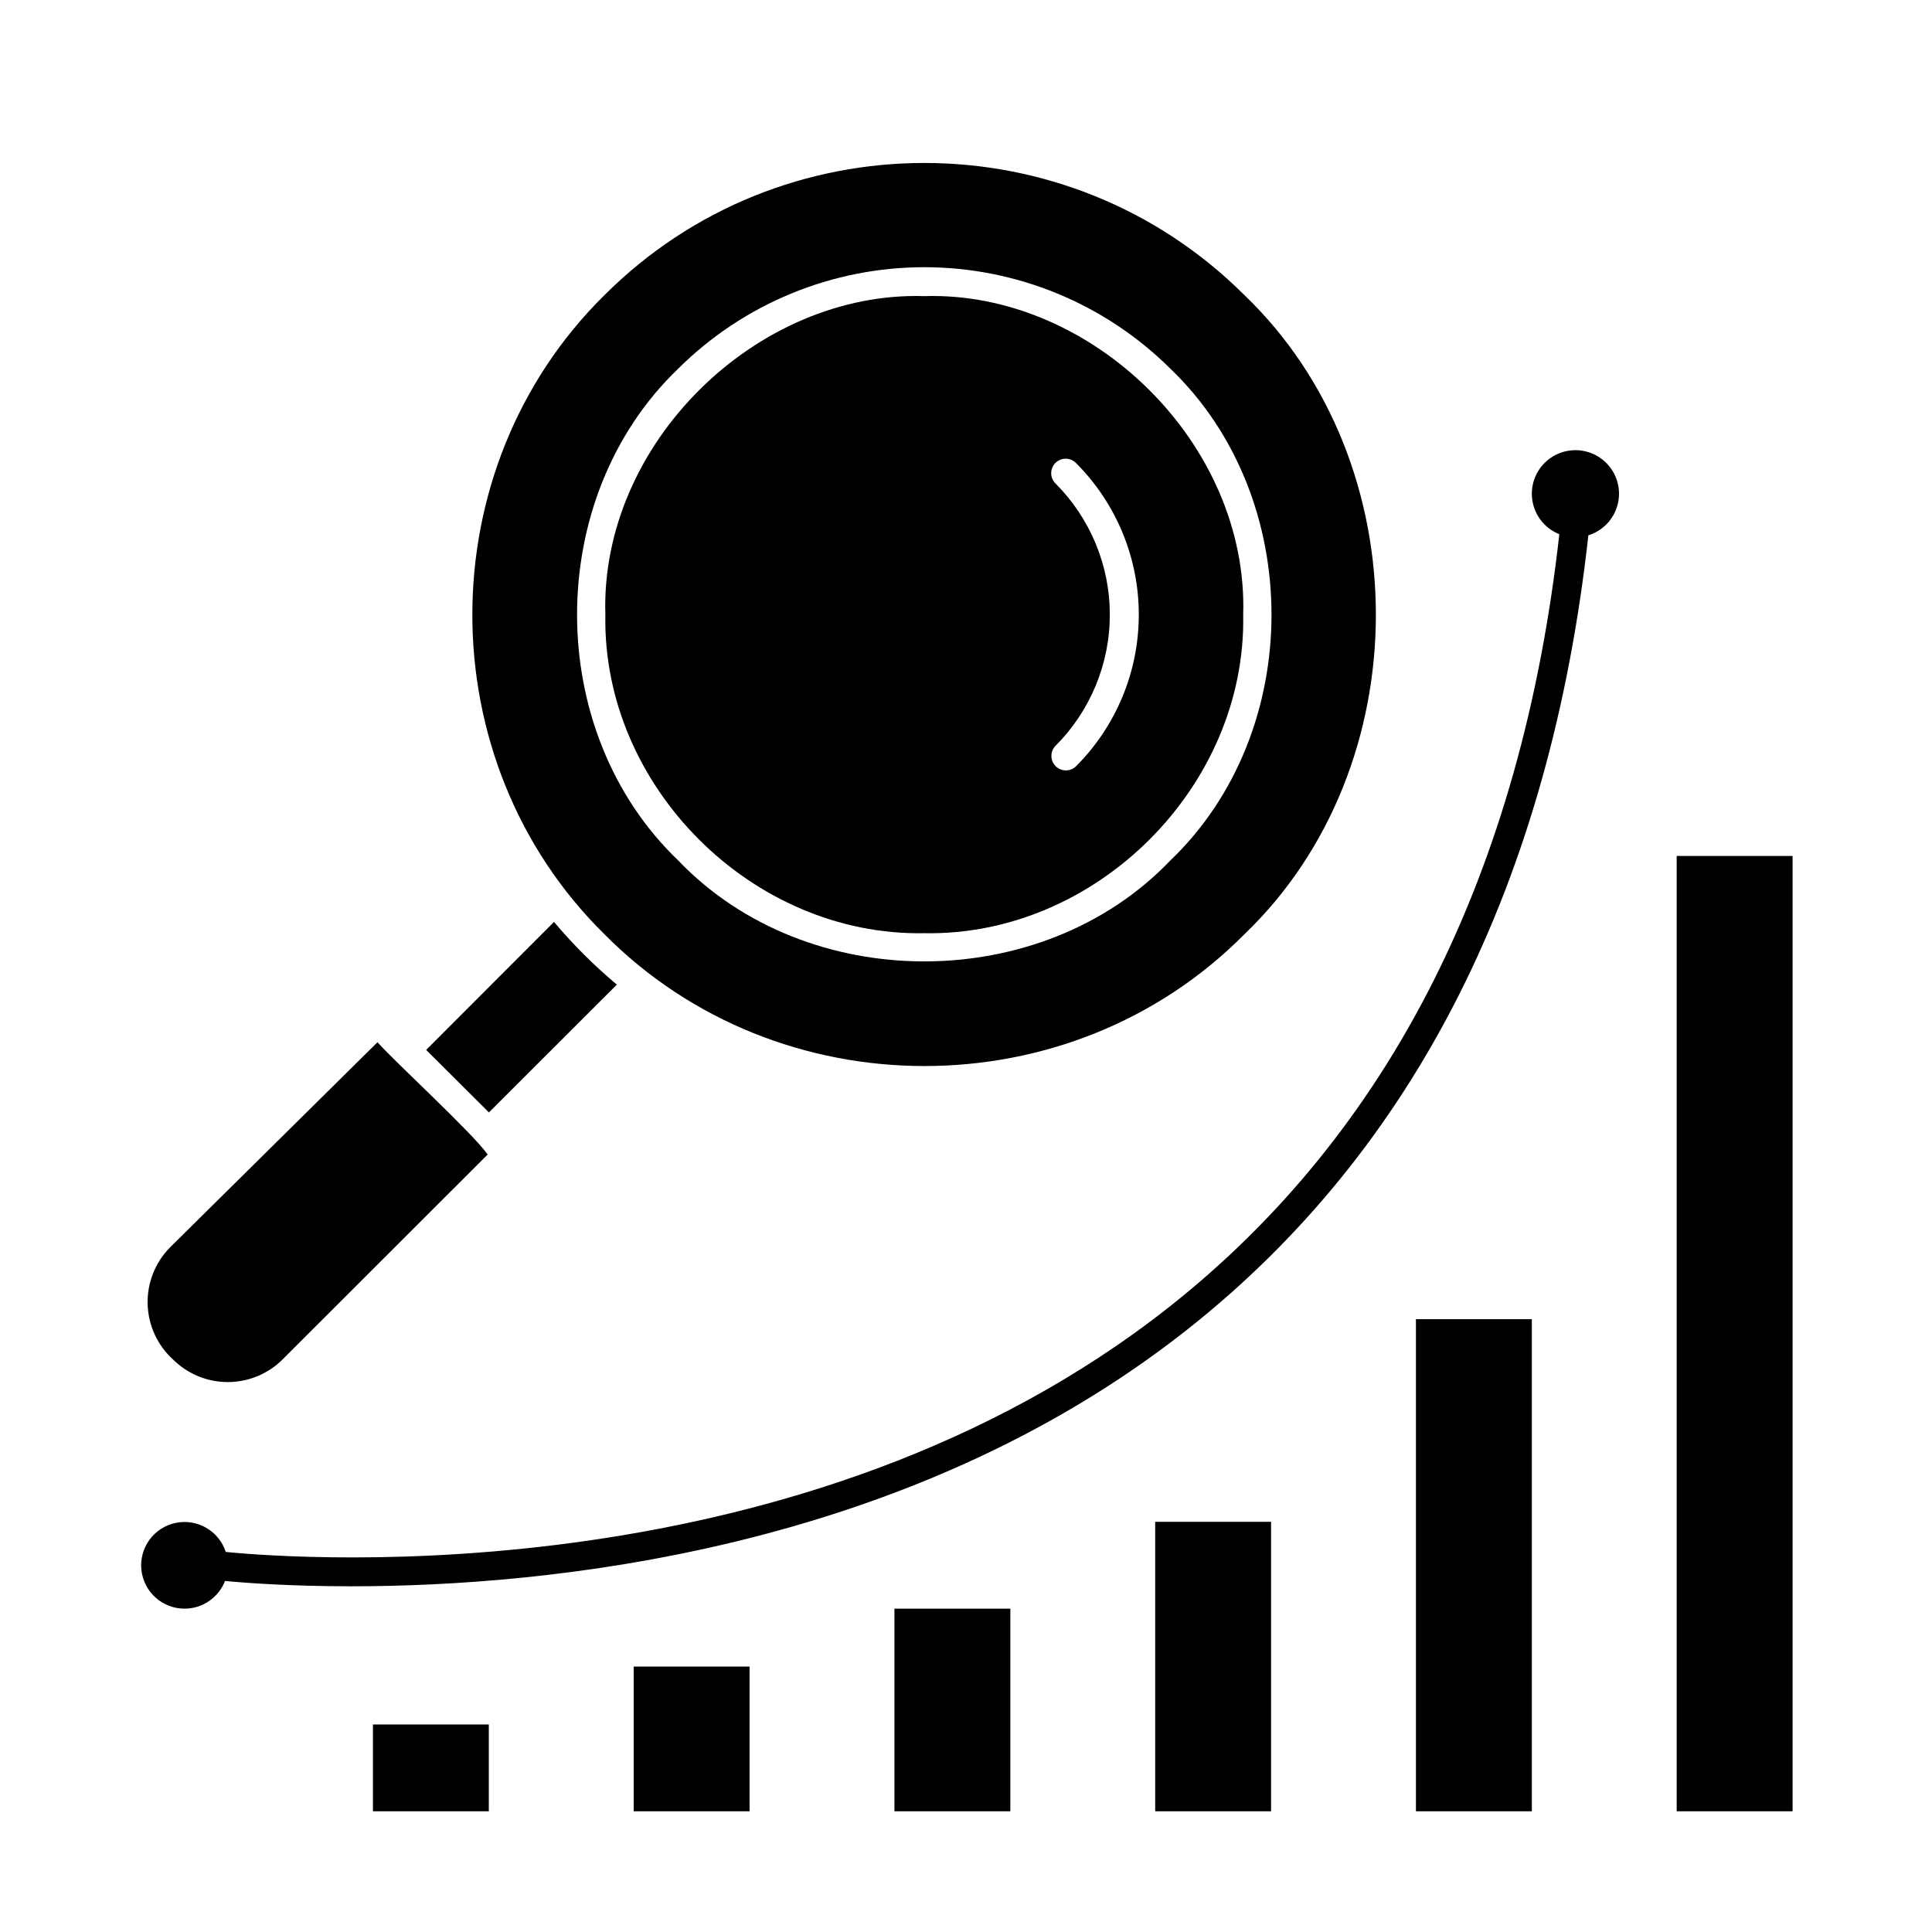 <svg xmlns="http://www.w3.org/2000/svg" xmlns:xlink="http://www.w3.org/1999/xlink" width="500" zoomAndPan="magnify" viewBox="0 0 375 375" height="500" preserveAspectRatio="xMidYMid meet" version="1.0"><defs><clipPath id="5730e40f67"><path d="M 325 166 L 347.957 166 L 347.957 351.57 L 325 351.57 Z M 325 166 " clip-rule="nonzero"/></clipPath><clipPath id="271e55eb9b"><path d="M 72 334 L 95 334 L 95 351.57 L 72 351.57 Z M 72 334 " clip-rule="nonzero"/></clipPath><clipPath id="9e6fff171a"><path d="M 122 323 L 146 323 L 146 351.57 L 122 351.57 Z M 122 323 " clip-rule="nonzero"/></clipPath><clipPath id="33b52fb025"><path d="M 274 256 L 298 256 L 298 351.57 L 274 351.57 Z M 274 256 " clip-rule="nonzero"/></clipPath><clipPath id="858026a8b4"><path d="M 173 312 L 197 312 L 197 351.57 L 173 351.57 Z M 173 312 " clip-rule="nonzero"/></clipPath><clipPath id="000066c5b2"><path d="M 224 295 L 247 295 L 247 351.57 L 224 351.57 Z M 224 295 " clip-rule="nonzero"/></clipPath></defs><g clip-path="url(#5730e40f67)"><path fill="#000000" d="M 325.445 166.145 L 347.941 166.145 L 347.941 351.57 L 325.445 351.57 Z M 325.445 166.145 " fill-opacity="1" fill-rule="nonzero"/></g><path fill="#000000" d="M 179.402 181.133 C 212.805 181.758 241.93 152.645 241.305 119.336 C 242.34 86.086 211.91 56.473 179.402 57.477 C 146.891 56.473 116.469 86.082 117.5 119.336 C 116.879 152.645 145.992 181.758 179.402 181.133 Z M 204.879 93.848 C 204.609 93.586 204.402 93.281 204.258 92.938 C 204.109 92.594 204.035 92.23 204.035 91.855 C 204.031 91.48 204.102 91.121 204.246 90.773 C 204.387 90.426 204.594 90.121 204.859 89.855 C 205.125 89.59 205.43 89.387 205.777 89.242 C 206.125 89.102 206.484 89.031 206.863 89.031 C 207.238 89.035 207.598 89.109 207.945 89.254 C 208.289 89.402 208.594 89.609 208.855 89.875 C 209.82 90.84 210.734 91.852 211.598 92.902 C 212.461 93.957 213.273 95.051 214.031 96.184 C 214.785 97.32 215.488 98.488 216.129 99.688 C 216.77 100.891 217.352 102.121 217.875 103.379 C 218.395 104.641 218.855 105.922 219.25 107.227 C 219.645 108.531 219.977 109.852 220.242 111.188 C 220.508 112.523 220.707 113.871 220.84 115.227 C 220.973 116.582 221.039 117.941 221.039 119.305 C 221.039 120.668 220.973 122.027 220.84 123.383 C 220.707 124.738 220.508 126.086 220.242 127.422 C 219.977 128.758 219.645 130.078 219.25 131.383 C 218.855 132.688 218.395 133.969 217.875 135.227 C 217.352 136.484 216.77 137.715 216.129 138.918 C 215.488 140.121 214.785 141.289 214.031 142.422 C 213.273 143.555 212.461 144.648 211.598 145.703 C 210.734 146.758 209.82 147.766 208.855 148.73 C 208.59 148.988 208.289 149.188 207.945 149.328 C 207.602 149.465 207.246 149.535 206.875 149.531 C 206.504 149.531 206.148 149.457 205.809 149.316 C 205.465 149.172 205.164 148.973 204.902 148.711 C 204.641 148.449 204.438 148.145 204.297 147.805 C 204.152 147.465 204.078 147.109 204.078 146.738 C 204.074 146.367 204.145 146.012 204.281 145.668 C 204.422 145.324 204.621 145.023 204.879 144.758 C 205.711 143.922 206.504 143.051 207.25 142.141 C 207.996 141.227 208.699 140.281 209.355 139.301 C 210.008 138.32 210.613 137.309 211.168 136.27 C 211.723 135.23 212.227 134.164 212.68 133.078 C 213.129 131.988 213.523 130.879 213.867 129.75 C 214.211 128.621 214.496 127.48 214.727 126.324 C 214.953 125.168 215.129 124.004 215.242 122.832 C 215.359 121.656 215.414 120.48 215.414 119.305 C 215.414 118.125 215.359 116.949 215.242 115.777 C 215.129 114.602 214.953 113.438 214.727 112.281 C 214.496 111.125 214.211 109.984 213.867 108.855 C 213.523 107.73 213.129 106.621 212.68 105.531 C 212.227 104.441 211.723 103.379 211.168 102.336 C 210.613 101.297 210.008 100.289 209.355 99.309 C 208.699 98.328 207.996 97.379 207.25 96.469 C 206.504 95.559 205.711 94.684 204.879 93.848 Z M 204.879 93.848 " fill-opacity="1" fill-rule="nonzero"/><g clip-path="url(#271e55eb9b)"><path fill="#000000" d="M 72.387 334.715 L 94.879 334.715 L 94.879 351.57 L 72.387 351.57 Z M 72.387 334.715 " fill-opacity="1" fill-rule="nonzero"/></g><g clip-path="url(#9e6fff171a)"><path fill="#000000" d="M 122.996 323.477 L 145.492 323.477 L 145.492 351.57 L 122.996 351.57 Z M 122.996 323.477 " fill-opacity="1" fill-rule="nonzero"/></g><g clip-path="url(#33b52fb025)"><path fill="#000000" d="M 274.832 256.047 L 297.328 256.047 L 297.328 351.57 L 274.832 351.57 Z M 274.832 256.047 " fill-opacity="1" fill-rule="nonzero"/></g><g clip-path="url(#858026a8b4)"><path fill="#000000" d="M 173.609 312.238 L 196.105 312.238 L 196.105 351.57 L 173.609 351.57 Z M 173.609 312.238 " fill-opacity="1" fill-rule="nonzero"/></g><g clip-path="url(#000066c5b2)"><path fill="#000000" d="M 224.223 295.383 L 246.715 295.383 L 246.715 351.57 L 224.223 351.57 Z M 224.223 295.383 " fill-opacity="1" fill-rule="nonzero"/></g><path fill="#000000" d="M 241.527 181.348 C 275.566 148.715 275.566 89.902 241.527 57.27 C 207.277 23.098 151.566 23.074 117.34 57.27 C 83.117 90.973 83.141 147.715 117.34 181.355 C 151.105 215.418 207.727 215.465 241.527 181.348 Z M 131.641 71.559 C 132.422 70.777 133.223 70.02 134.043 69.281 C 134.863 68.543 135.703 67.824 136.559 67.125 C 137.414 66.426 138.285 65.75 139.176 65.094 C 140.062 64.438 140.965 63.805 141.887 63.191 C 142.805 62.582 143.742 61.992 144.688 61.426 C 145.637 60.863 146.598 60.32 147.574 59.801 C 148.551 59.281 149.535 58.789 150.535 58.316 C 151.535 57.848 152.547 57.402 153.566 56.98 C 154.586 56.559 155.617 56.164 156.66 55.793 C 157.699 55.422 158.746 55.078 159.805 54.758 C 160.863 54.438 161.926 54.145 163 53.879 C 164.07 53.609 165.148 53.367 166.23 53.156 C 167.316 52.941 168.402 52.75 169.496 52.59 C 170.59 52.43 171.684 52.293 172.785 52.188 C 173.883 52.078 174.984 51.996 176.09 51.945 C 177.191 51.891 178.297 51.863 179.402 51.863 C 180.504 51.863 181.609 51.891 182.711 51.945 C 183.816 51.996 184.918 52.078 186.016 52.188 C 187.117 52.293 188.211 52.43 189.305 52.59 C 190.398 52.75 191.484 52.941 192.57 53.156 C 193.652 53.367 194.73 53.609 195.801 53.879 C 196.875 54.145 197.938 54.438 198.996 54.758 C 200.055 55.078 201.102 55.422 202.145 55.793 C 203.184 56.164 204.215 56.559 205.234 56.98 C 206.258 57.402 207.266 57.848 208.266 58.316 C 209.266 58.789 210.254 59.281 211.227 59.801 C 212.203 60.32 213.164 60.863 214.113 61.426 C 215.062 61.992 215.996 62.582 216.914 63.191 C 217.836 63.805 218.738 64.438 219.629 65.094 C 220.516 65.75 221.387 66.426 222.242 67.125 C 223.098 67.824 223.938 68.543 224.758 69.281 C 225.578 70.02 226.379 70.777 227.164 71.559 C 253.332 96.621 253.352 141.969 227.164 167.012 C 202.223 193.121 156.617 193.156 131.641 167.012 C 105.453 141.969 105.477 96.613 131.641 71.559 Z M 131.641 71.559 " fill-opacity="1" fill-rule="nonzero"/><path fill="#000000" d="M 119.73 191.113 C 115.312 187.41 111.246 183.355 107.531 178.945 L 82.719 203.785 L 94.898 215.922 Z M 119.73 191.113 " fill-opacity="1" fill-rule="nonzero"/><path fill="#000000" d="M 54.828 263.887 L 94.656 224.09 C 91.621 219.805 76.895 206.359 73.266 202.297 L 33.039 242.082 C 32.68 242.441 32.34 242.82 32.02 243.215 C 31.699 243.609 31.398 244.02 31.121 244.445 C 30.844 244.871 30.586 245.309 30.352 245.758 C 30.117 246.211 29.906 246.672 29.715 247.145 C 29.527 247.617 29.363 248.098 29.227 248.59 C 29.086 249.078 28.973 249.57 28.883 250.074 C 28.793 250.574 28.73 251.078 28.691 251.586 C 28.652 252.09 28.641 252.598 28.652 253.109 C 28.668 253.617 28.707 254.121 28.77 254.629 C 28.836 255.133 28.926 255.633 29.039 256.129 C 29.152 256.621 29.293 257.109 29.457 257.594 C 29.621 258.074 29.809 258.547 30.023 259.008 C 30.234 259.469 30.469 259.922 30.727 260.359 C 30.984 260.797 31.266 261.223 31.562 261.633 C 31.863 262.043 32.184 262.438 32.527 262.816 C 32.867 263.195 33.227 263.555 33.602 263.895 C 34.301 264.586 35.062 265.207 35.883 265.75 C 36.703 266.293 37.566 266.75 38.477 267.125 C 39.387 267.5 40.324 267.781 41.293 267.973 C 42.258 268.164 43.23 268.258 44.215 268.258 C 45.199 268.258 46.176 268.16 47.141 267.969 C 48.105 267.777 49.047 267.496 49.957 267.121 C 50.863 266.746 51.73 266.285 52.551 265.742 C 53.371 265.199 54.129 264.578 54.828 263.887 Z M 54.828 263.887 " fill-opacity="1" fill-rule="nonzero"/><path fill="#000000" d="M 35.832 312.238 C 36.68 312.238 37.508 312.109 38.32 311.859 C 39.129 311.605 39.883 311.242 40.582 310.762 C 41.281 310.281 41.895 309.711 42.422 309.047 C 42.949 308.383 43.367 307.656 43.672 306.863 C 47.707 307.246 56.316 307.898 68.184 307.898 C 105.906 307.898 175.789 301.258 230.496 258.027 C 274.691 223.105 300.844 171.242 308.301 103.902 C 308.613 103.805 308.922 103.691 309.223 103.555 C 309.523 103.422 309.816 103.27 310.102 103.102 C 310.383 102.934 310.656 102.75 310.918 102.551 C 311.18 102.352 311.43 102.137 311.668 101.91 C 311.906 101.68 312.129 101.438 312.336 101.184 C 312.547 100.93 312.738 100.66 312.914 100.383 C 313.094 100.105 313.254 99.82 313.398 99.523 C 313.543 99.227 313.668 98.926 313.777 98.613 C 313.887 98.301 313.977 97.984 314.047 97.664 C 314.117 97.344 314.172 97.02 314.203 96.691 C 314.238 96.363 314.25 96.035 314.246 95.707 C 314.242 95.375 314.219 95.047 314.176 94.723 C 314.133 94.395 314.07 94.074 313.988 93.754 C 313.906 93.434 313.809 93.121 313.691 92.812 C 313.574 92.504 313.438 92.207 313.285 91.914 C 313.133 91.621 312.961 91.34 312.777 91.066 C 312.59 90.797 312.391 90.535 312.176 90.289 C 311.957 90.039 311.727 89.805 311.484 89.582 C 311.242 89.359 310.984 89.152 310.719 88.961 C 310.449 88.77 310.172 88.594 309.883 88.434 C 309.594 88.273 309.297 88.133 308.992 88.008 C 308.688 87.883 308.375 87.777 308.059 87.688 C 307.742 87.602 307.418 87.531 307.094 87.48 C 306.77 87.43 306.441 87.398 306.113 87.383 C 305.781 87.371 305.453 87.379 305.125 87.406 C 304.797 87.43 304.469 87.477 304.148 87.539 C 303.824 87.602 303.504 87.684 303.191 87.785 C 302.879 87.887 302.57 88.008 302.27 88.145 C 301.973 88.281 301.68 88.434 301.398 88.605 C 301.117 88.777 300.848 88.961 300.586 89.164 C 300.328 89.367 300.078 89.586 299.844 89.816 C 299.609 90.047 299.391 90.293 299.184 90.547 C 298.977 90.805 298.789 91.074 298.613 91.352 C 298.438 91.633 298.281 91.922 298.141 92.219 C 298 92.516 297.875 92.82 297.77 93.133 C 297.664 93.445 297.578 93.762 297.512 94.086 C 297.441 94.406 297.395 94.73 297.363 95.059 C 297.332 95.387 297.32 95.715 297.332 96.047 C 297.34 96.375 297.367 96.703 297.414 97.027 C 297.461 97.355 297.523 97.676 297.609 97.996 C 297.695 98.312 297.797 98.625 297.918 98.934 C 298.039 99.238 298.176 99.535 298.332 99.828 C 298.488 100.117 298.66 100.398 298.848 100.668 C 299.039 100.938 299.242 101.195 299.461 101.441 C 299.68 101.688 299.91 101.922 300.156 102.141 C 300.402 102.359 300.66 102.562 300.93 102.754 C 301.199 102.941 301.48 103.113 301.77 103.27 C 302.059 103.426 302.359 103.566 302.664 103.688 C 295.316 169.262 269.906 219.711 227.043 253.594 C 156.086 309.688 58.742 302.695 43.824 301.234 C 43.664 300.746 43.461 300.273 43.215 299.82 C 42.969 299.367 42.684 298.938 42.359 298.539 C 42.035 298.137 41.676 297.77 41.285 297.434 C 40.895 297.098 40.473 296.805 40.027 296.547 C 39.578 296.285 39.113 296.07 38.625 295.898 C 38.141 295.727 37.641 295.602 37.133 295.52 C 36.625 295.441 36.109 295.406 35.594 295.418 C 35.078 295.434 34.57 295.492 34.062 295.602 C 33.559 295.707 33.066 295.859 32.59 296.059 C 32.113 296.254 31.66 296.492 31.227 296.773 C 30.793 297.055 30.391 297.375 30.016 297.73 C 29.645 298.086 29.305 298.469 29 298.887 C 28.699 299.305 28.438 299.746 28.215 300.211 C 27.992 300.676 27.816 301.16 27.684 301.656 C 27.547 302.156 27.461 302.66 27.422 303.176 C 27.383 303.691 27.391 304.203 27.445 304.715 C 27.5 305.227 27.598 305.73 27.746 306.227 C 27.895 306.719 28.086 307.195 28.32 307.656 C 28.555 308.113 28.828 308.551 29.145 308.957 C 29.457 309.367 29.809 309.742 30.191 310.086 C 30.574 310.43 30.988 310.738 31.43 311.008 C 31.871 311.273 32.332 311.5 32.812 311.684 C 33.293 311.867 33.789 312.008 34.297 312.102 C 34.805 312.195 35.316 312.238 35.832 312.238 Z M 35.832 312.238 " fill-opacity="1" fill-rule="nonzero"/></svg>